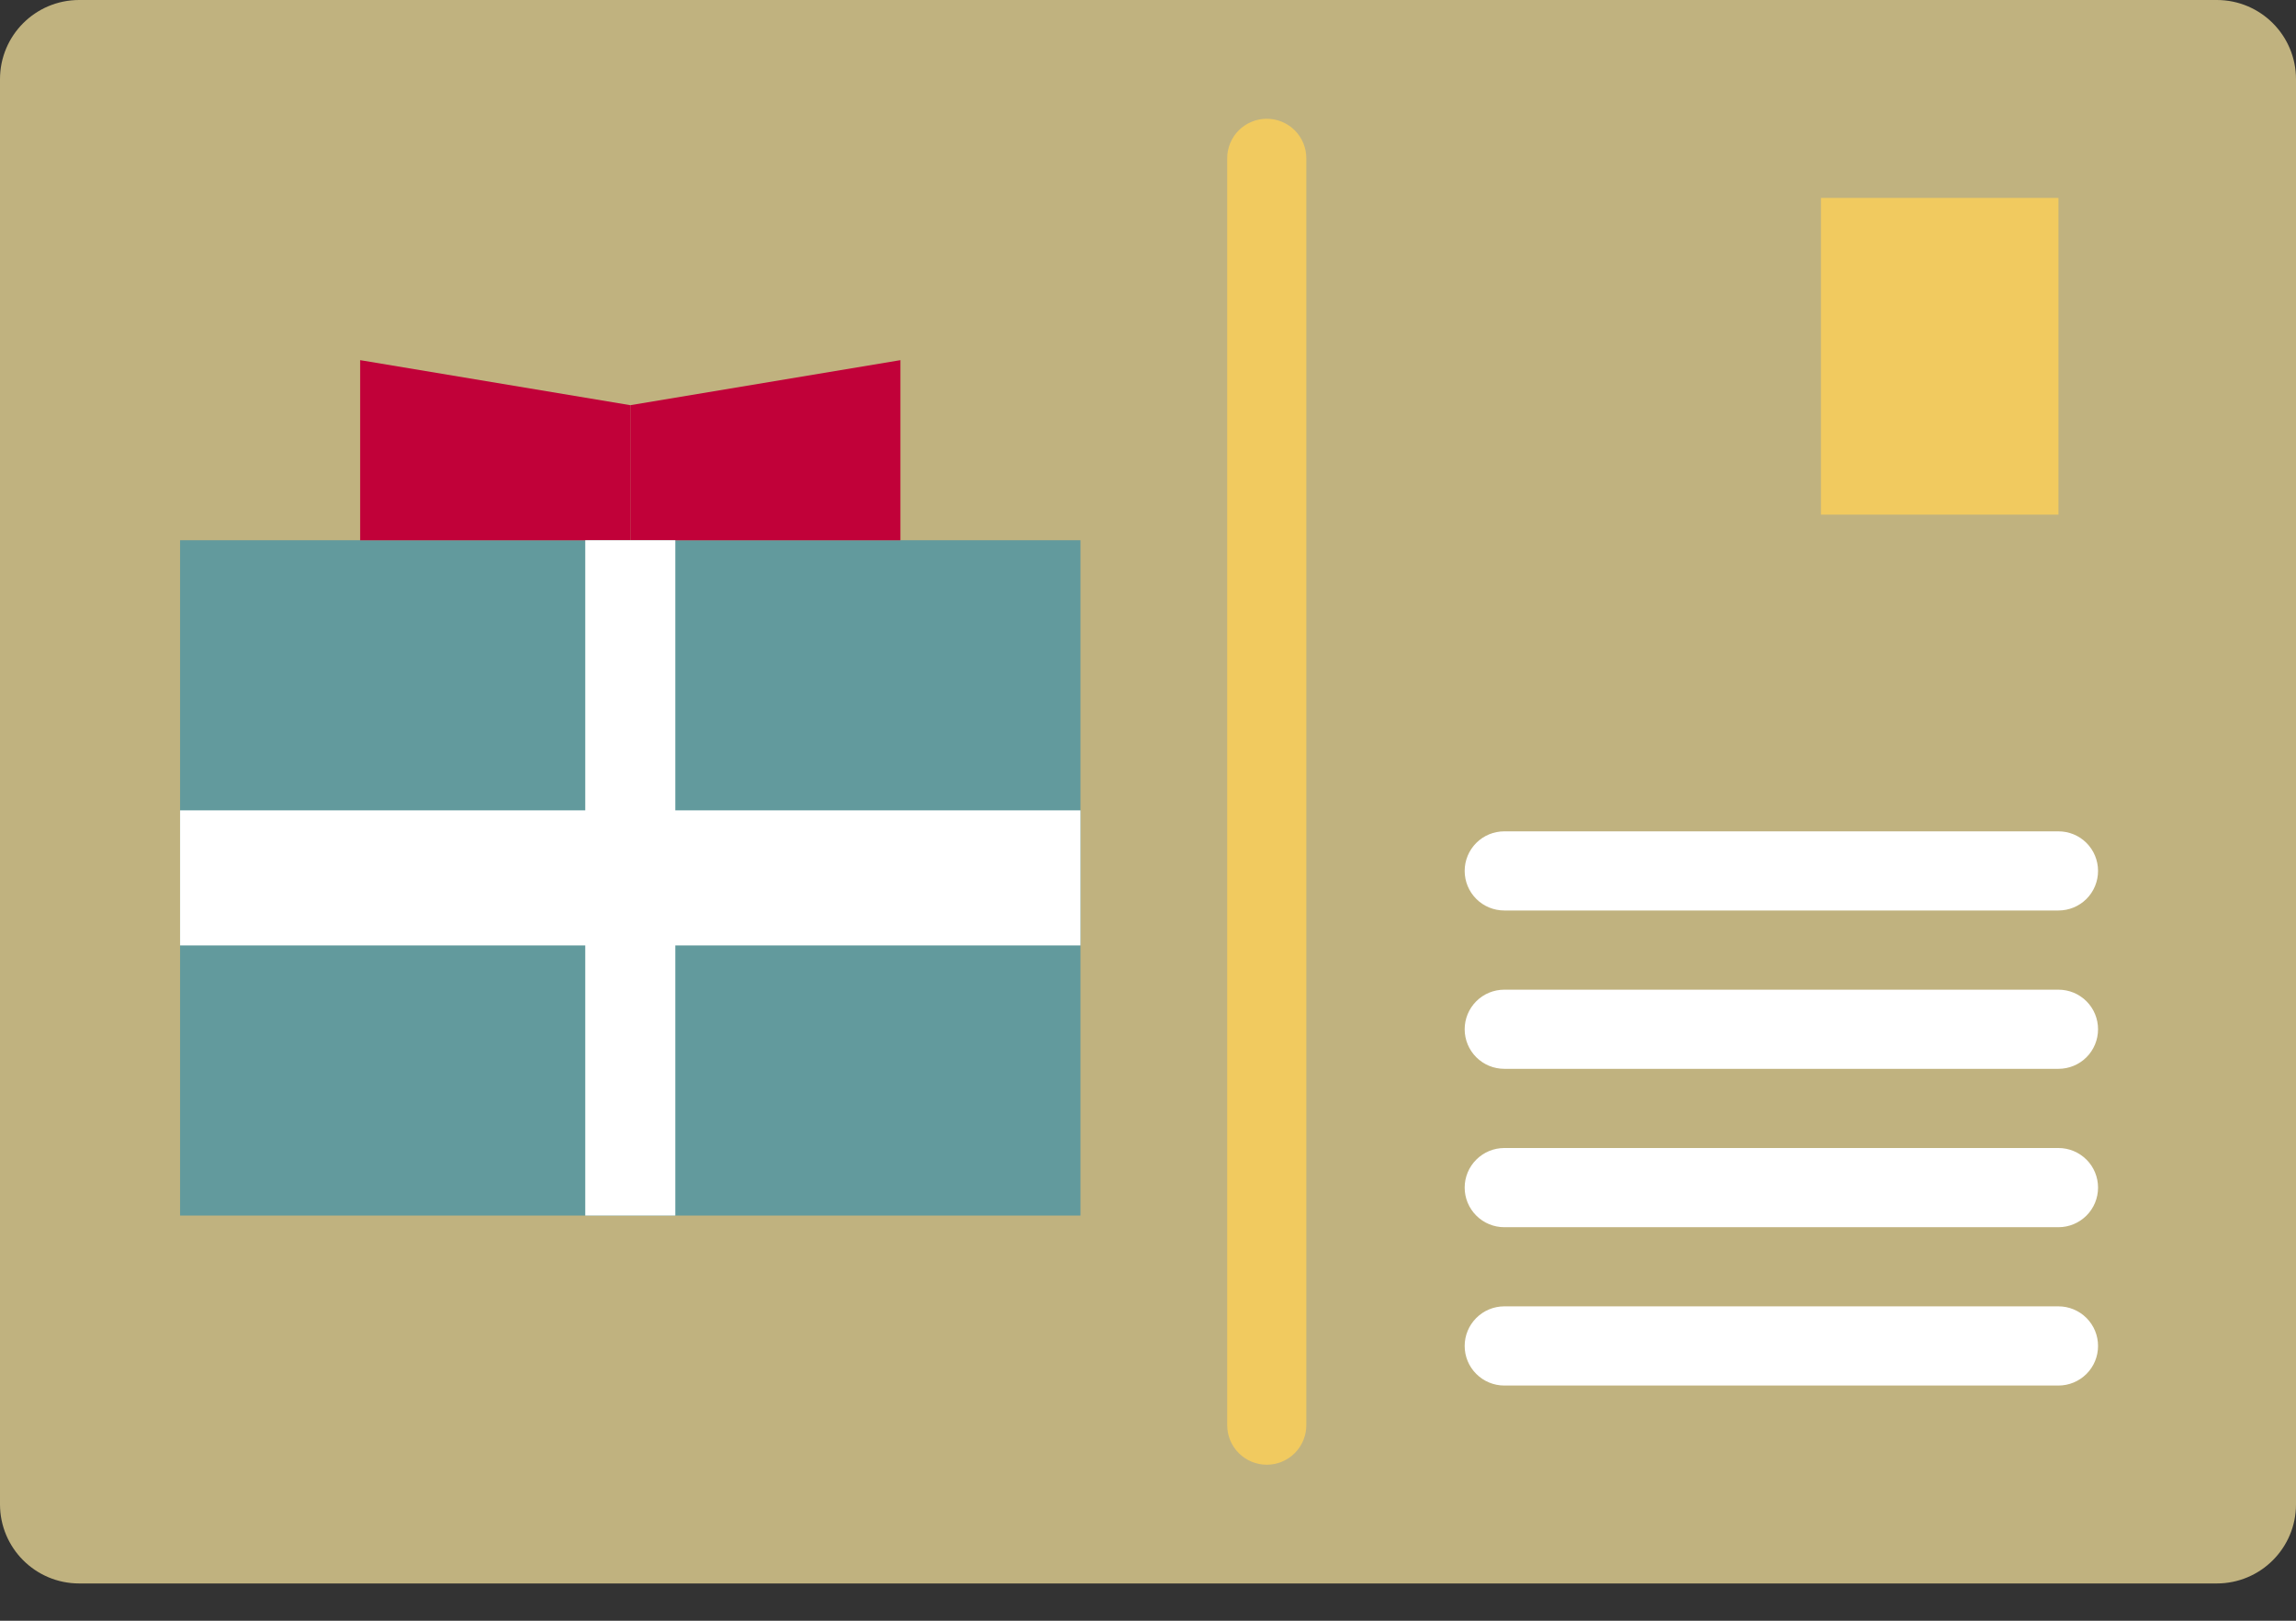 <svg width="51" height="36" viewBox="0 0 51 36" fill="none" xmlns="http://www.w3.org/2000/svg">
<rect x="0" y="0" width="51" height="36" fill="#333333" stroke="none"/>
<path d="M49.241 0H1.759C0.787 0 0 0.787 0 1.759V33.414C0 34.385 0.787 35.172 1.759 35.172H49.241C50.213 35.172 51 34.385 51 33.414V1.759C51 0.787 50.213 0 49.241 0Z" fill="#C0B27F"/>
<path d="M28.138 32.535C27.905 32.535 27.681 32.442 27.516 32.277C27.351 32.112 27.259 31.888 27.259 31.655V3.517C27.259 3.284 27.351 3.06 27.516 2.895C27.681 2.731 27.905 2.638 28.138 2.638C28.371 2.638 28.595 2.731 28.76 2.895C28.925 3.06 29.017 3.284 29.017 3.517V31.655C29.017 31.888 28.925 32.112 28.76 32.277C28.595 32.442 28.371 32.535 28.138 32.535Z" fill="#F1CA5F"/>
<path d="M45.724 4.396H40.448V11.431H45.724V4.396Z" fill="#F1CA5F"/>
<path d="M45.724 20.224H33.414C33.181 20.224 32.957 20.132 32.792 19.967C32.627 19.802 32.534 19.578 32.534 19.345C32.534 19.112 32.627 18.888 32.792 18.723C32.957 18.558 33.181 18.466 33.414 18.466H45.724C45.957 18.466 46.181 18.558 46.346 18.723C46.511 18.888 46.603 19.112 46.603 19.345C46.603 19.578 46.511 19.802 46.346 19.967C46.181 20.132 45.957 20.224 45.724 20.224Z" fill="white"/>
<path d="M45.724 23.741H33.414C33.181 23.741 32.957 23.649 32.792 23.484C32.627 23.319 32.534 23.095 32.534 22.862C32.534 22.629 32.627 22.405 32.792 22.24C32.957 22.075 33.181 21.983 33.414 21.983H45.724C45.957 21.983 46.181 22.075 46.346 22.24C46.511 22.405 46.603 22.629 46.603 22.862C46.603 23.095 46.511 23.319 46.346 23.484C46.181 23.649 45.957 23.741 45.724 23.741Z" fill="white"/>
<path d="M45.724 27.259H33.414C33.181 27.259 32.957 27.166 32.792 27.001C32.627 26.836 32.534 26.613 32.534 26.379C32.534 26.146 32.627 25.922 32.792 25.758C32.957 25.593 33.181 25.5 33.414 25.5H45.724C45.957 25.5 46.181 25.593 46.346 25.758C46.511 25.922 46.603 26.146 46.603 26.379C46.603 26.613 46.511 26.836 46.346 27.001C46.181 27.166 45.957 27.259 45.724 27.259Z" fill="white"/>
<path d="M45.724 30.776H33.414C33.181 30.776 32.957 30.683 32.792 30.518C32.627 30.354 32.534 30.13 32.534 29.897C32.534 29.663 32.627 29.44 32.792 29.275C32.957 29.11 33.181 29.017 33.414 29.017H45.724C45.957 29.017 46.181 29.11 46.346 29.275C46.511 29.44 46.603 29.663 46.603 29.897C46.603 30.13 46.511 30.354 46.346 30.518C46.181 30.683 45.957 30.776 45.724 30.776Z" fill="white"/>
<path d="M4 12L4 27H24V12L4 12Z" fill="#629A9D"/>
<path d="M14 12H8V8L14 9V12Z" fill="#C10139"/>
<path d="M14 12H20V8L14 9V12Z" fill="#C10139"/>
<path d="M15 12H13V27H15V12Z" fill="white"/>
<path d="M24 18H4V21H24V18Z" fill="white"/>
</svg>
